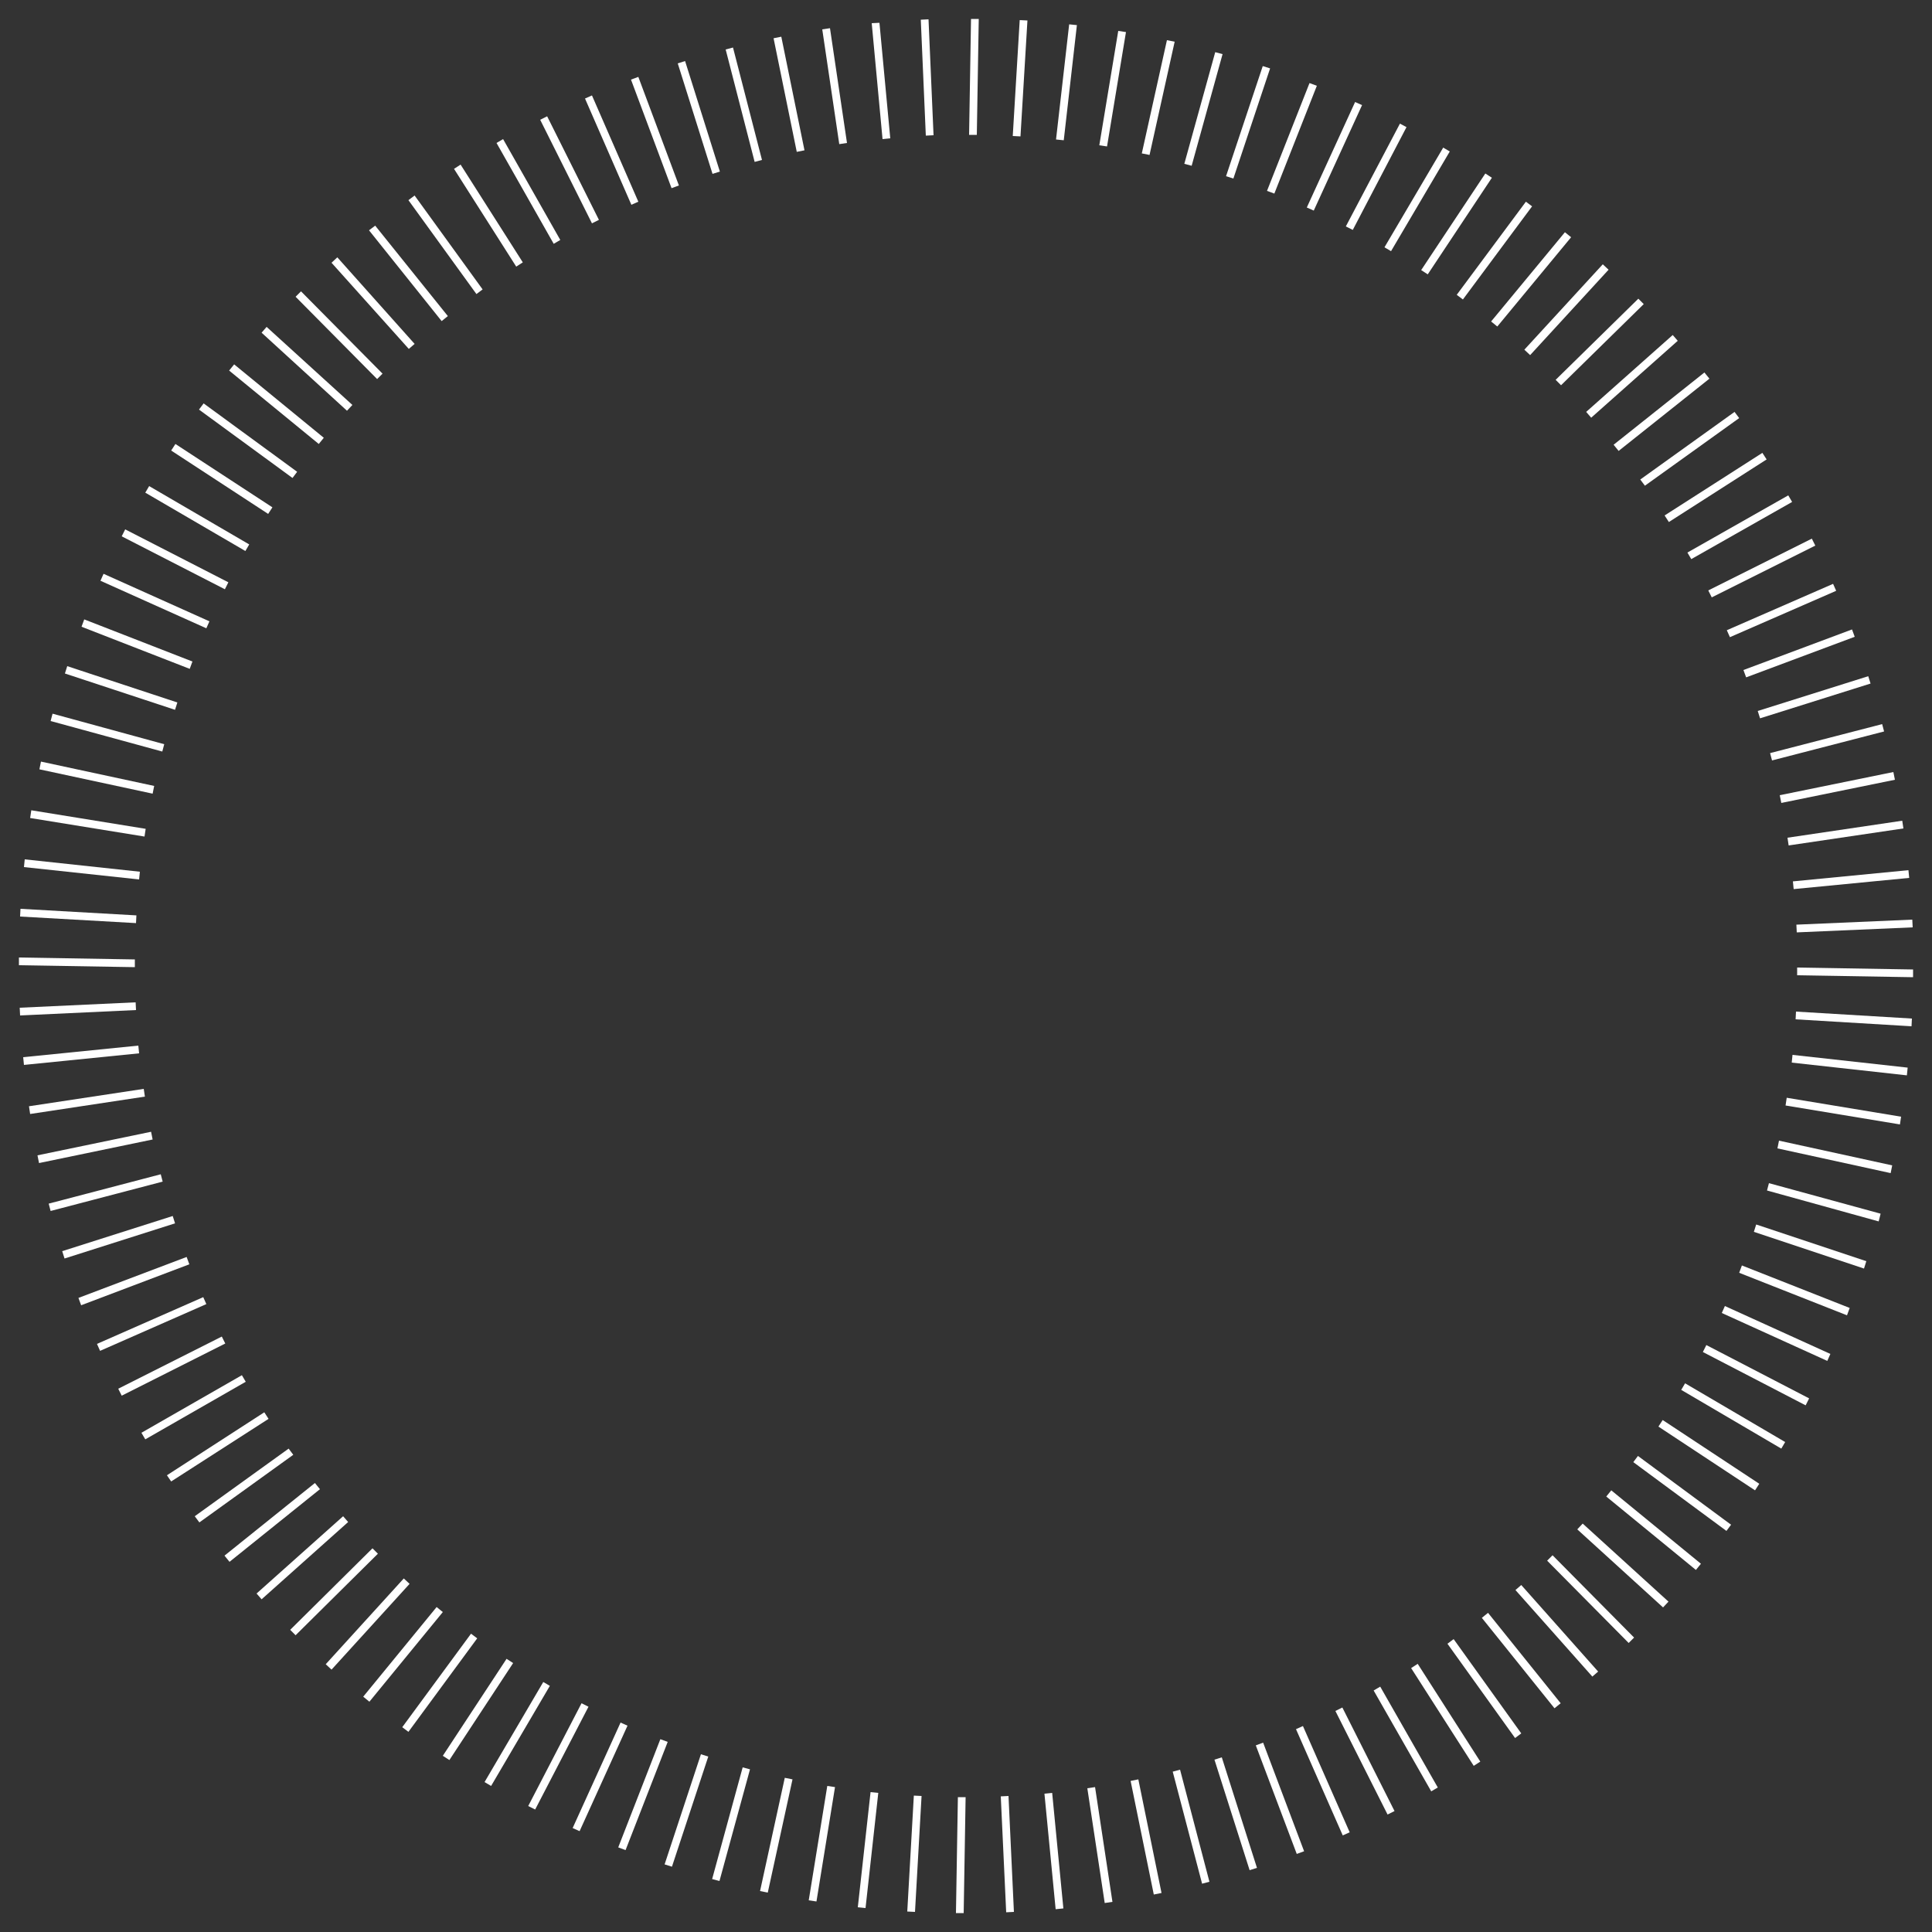<?xml version="1.0" encoding="UTF-8"?> <svg xmlns="http://www.w3.org/2000/svg" xmlns:xlink="http://www.w3.org/1999/xlink" id="Слой_1" x="0px" y="0px" viewBox="0 0 500 500" style="enable-background:new 0 0 500 500;" xml:space="preserve"><rect x="0" y="0" width="500" height="500" fill="#333333" stroke="none"/> <style type="text/css"> .st0{fill:#FFFFFF;} </style> <g> <path class="st0" d="M119.2,42.6l16.1,25.3l-1.7,1.1l-16.1-25.3L119.2,42.6z"></path> <path class="st0" d="M130.2,36L145,62.1l-1.7,1L128.5,37L130.2,36z"></path> <path class="st0" d="M141.6,30.1L155,56.9l-1.8,0.9L139.8,31L141.6,30.1z"></path> <path class="st0" d="M153.2,24.7l12,27.5l-1.8,0.8l-12-27.5L153.2,24.7z"></path> <path class="st0" d="M165.2,19.9L175.7,48l-1.9,0.7l-10.5-28.1L165.2,19.9z"></path> <path class="st0" d="M177.3,15.8l9,28.6l-1.9,0.6l-9-28.6L177.3,15.8z"></path> <path class="st0" d="M189.7,12.3l7.5,29.1l-1.9,0.5l-7.5-29.1L189.7,12.3z"></path> <path class="st0" d="M202.2,9.5l6,29.4l-2,0.4l-6-29.4L202.2,9.5z"></path> <path class="st0" d="M214.8,7.3l4.4,29.7l-2,0.3l-4.4-29.7L214.8,7.3z"></path> <path class="st0" d="M227.6,5.9l2.8,29.9l-2,0.2L225.6,6L227.6,5.9z"></path> <path class="st0" d="M240.3,5l1.3,30l-2,0.1l-1.3-30L240.3,5z"></path> <path class="st0" d="M253.3,4.9l-0.5,30l-2,0l0.5-30L253.3,4.9z"></path> <path class="st0" d="M265.9,5.3l-1.8,30l-2-0.1l1.8-30L265.9,5.3z"></path> <path class="st0" d="M278.7,6.5l-3.4,29.8l-2-0.2l3.4-29.8L278.7,6.5z"></path> <path class="st0" d="M291.4,8.3l-4.9,29.6l-2-0.3L289.4,8L291.4,8.3z"></path> <path class="st0" d="M304,10.8l-6.5,29.3l-2-0.4l6.5-29.3L304,10.8z"></path> <path class="st0" d="M316.4,14l-8,28.9l-1.9-0.5l8-28.9L316.4,14z"></path> <path class="st0" d="M328.7,17.7l-9.5,28.5l-1.9-0.6l9.5-28.5L328.7,17.7z"></path> <path class="st0" d="M340.8,22.2l-11,27.9l-1.9-0.7l11-27.9L340.8,22.2z"></path> <path class="st0" d="M352.5,27.2l-12.5,27.3l-1.8-0.8l12.5-27.3L352.5,27.2z"></path> <path class="st0" d="M364,32.9l-13.9,26.6l-1.8-0.9L362.3,32L364,32.9z"></path> <path class="st0" d="M375.2,39.2L360,65l-1.7-1l15.2-25.8L375.2,39.2z"></path> <path class="st0" d="M386.1,46l-16.6,25l-1.7-1.1l16.6-25L386.1,46z"></path> <path class="st0" d="M396.5,53.4l-17.9,24.1l-1.6-1.2l17.9-24.1L396.5,53.4z"></path> <path class="st0" d="M406.6,61.4l-19.1,23.1l-1.6-1.3L405,60.1L406.6,61.4z"></path> <path class="st0" d="M416.3,69.8L396,91.9l-1.5-1.4l20.3-22.1L416.3,69.8z"></path> <path class="st0" d="M425.4,78.7l-21.4,21l-1.4-1.4l21.4-21L425.4,78.7z"></path> <path class="st0" d="M434.2,88.2l-22.4,19.9l-1.3-1.5l22.4-19.9L434.2,88.2z"></path> <path class="st0" d="M442.4,98l-23.5,18.7l-1.3-1.6l23.5-18.7L442.4,98z"></path> <path class="st0" d="M450.1,108.2l-24.4,17.5l-1.2-1.6l24.4-17.5L450.1,108.2z"></path> <path class="st0" d="M457.2,118.9l-25.3,16.2l-1.1-1.7l25.3-16.2L457.2,118.9z"></path> <path class="st0" d="M463.8,129.9l-26.1,14.8l-1-1.7l26.1-14.8L463.8,129.9z"></path> <path class="st0" d="M469.8,141.2l-26.8,13.4l-0.9-1.8l26.8-13.4L469.8,141.2z"></path> <path class="st0" d="M475.2,152.9l-27.5,12l-0.8-1.8l27.5-12L475.2,152.9z"></path> <path class="st0" d="M480,164.8l-28.1,10.5l-0.7-1.9l28.1-10.5L480,164.8z"></path> <path class="st0" d="M484.1,176.9l-28.6,9l-0.6-1.9l28.6-9L484.1,176.9z"></path> <path class="st0" d="M487.6,189.3l-29,7.5l-0.5-1.9l29-7.5L487.6,189.3z"></path> <path class="st0" d="M490.4,201.8l-29.4,6l-0.4-2l29.4-6L490.4,201.8z"></path> <path class="st0" d="M492.6,214.4l-29.7,4.4l-0.3-2l29.7-4.4L492.6,214.4z"></path> <path class="st0" d="M494.1,227.2l-29.9,2.9l-0.2-2l29.9-2.9L494.1,227.2z"></path> <path class="st0" d="M495,240l-30,1.3l-0.1-2l30-1.3L495,240z"></path> <path class="st0" d="M495.1,252.9l-30-0.5l0-2l30,0.5L495.1,252.9z"></path> <path class="st0" d="M494.7,265.6l-30-1.8l0.1-2l30,1.8L494.7,265.6z"></path> <path class="st0" d="M493.5,278.3l-29.8-3.3l0.2-2l29.8,3.3L493.5,278.3z"></path> <path class="st0" d="M491.7,291l-29.6-4.9l0.3-2l29.6,4.9L491.7,291z"></path> <path class="st0" d="M489.3,303.6l-29.3-6.4l0.4-2l29.3,6.4L489.3,303.6z"></path> <path class="st0" d="M486.2,316.1l-28.9-8l0.5-1.9l28.9,7.9L486.2,316.1z"></path> <path class="st0" d="M482.4,328.3l-28.5-9.5l0.6-1.9l28.5,9.5L482.4,328.3z"></path> <path class="st0" d="M478,340.4l-27.9-11l0.7-1.9l27.9,11L478,340.4z"></path> <path class="st0" d="M472.9,352.2l-27.3-12.4l0.8-1.8l27.3,12.4L472.9,352.2z"></path> <path class="st0" d="M467.3,363.7l-26.6-13.8l0.9-1.8l26.6,13.8L467.3,363.7z"></path> <path class="st0" d="M461,374.9l-25.9-15.2l1-1.7l25.9,15.2L461,374.9z"></path> <path class="st0" d="M454.2,385.7l-25-16.5l1.1-1.7l25,16.5L454.2,385.7z"></path> <path class="st0" d="M446.8,396.2l-24.1-17.8l1.2-1.6l24.1,17.8L446.8,396.2z"></path> <path class="st0" d="M438.9,406.3l-23.2-19l1.3-1.6l23.2,19L438.9,406.3z"></path> <path class="st0" d="M430.4,416l-22.2-20.2l1.4-1.5l22.2,20.2L430.4,416z"></path> <path class="st0" d="M421.5,425.2l-21.1-21.3l1.4-1.4l21.1,21.3L421.5,425.2z"></path> <path class="st0" d="M412.1,433.9l-19.9-22.4l1.5-1.3l19.9,22.4L412.1,433.9z"></path> <path class="st0" d="M402.3,442.1l-18.8-23.4l1.6-1.3l18.8,23.4L402.3,442.1z"></path> <path class="st0" d="M392.1,449.8l-17.5-24.4l1.6-1.2l17.5,24.4L392.1,449.8z"></path> <path class="st0" d="M381.4,457l-16.2-25.3l1.7-1.1l16.2,25.3L381.4,457z"></path> <path class="st0" d="M370.4,463.6l-14.9-26.1l1.7-1l14.9,26.1L370.4,463.6z"></path> <path class="st0" d="M359.1,469.6l-13.5-26.8l1.8-0.9l13.5,26.8L359.1,469.6z"></path> <path class="st0" d="M347.5,475l-12.1-27.5l1.8-0.8l12.1,27.5L347.5,475z"></path> <path class="st0" d="M335.6,479.8L325,451.7l1.9-0.7l10.6,28.1L335.6,479.8z"></path> <path class="st0" d="M323.4,484l-9.1-28.6l1.9-0.6l9.1,28.6L323.4,484z"></path> <path class="st0" d="M311.1,487.5l-7.6-29l1.9-0.5l7.6,29L311.1,487.5z"></path> <path class="st0" d="M298.6,490.3l-6-29.4l2-0.4l6,29.4L298.6,490.3z"></path> <path class="st0" d="M285.9,492.5l-4.5-29.7l2-0.3l4.5,29.7L285.9,492.5z"></path> <path class="st0" d="M273.2,494.1l-2.9-29.9l2-0.2l2.9,29.9L273.2,494.1z"></path> <path class="st0" d="M260.4,494.9l-1.4-30l2-0.1l1.4,30L260.4,494.9z"></path> <path class="st0" d="M247.4,495.1l0.5-30l2,0l-0.5,30L247.4,495.1z"></path> <path class="st0" d="M234.8,494.7l1.7-30l2,0.1l-1.7,30L234.8,494.7z"></path> <path class="st0" d="M222,493.6l3.3-29.8l2,0.2l-3.3,29.8L222,493.6z"></path> <path class="st0" d="M209.3,491.8l4.8-29.6l2,0.3l-4.8,29.6L209.3,491.8z"></path> <path class="st0" d="M196.7,489.4l6.4-29.3l2,0.4l-6.4,29.3L196.7,489.4z"></path> <path class="st0" d="M184.3,486.3l7.9-28.9l1.9,0.5l-7.9,28.9L184.3,486.3z"></path> <path class="st0" d="M172,482.5l9.4-28.5l1.9,0.6l-9.4,28.5L172,482.5z"></path> <path class="st0" d="M160,478.1l10.9-28l1.9,0.7l-10.9,28L160,478.1z"></path> <path class="st0" d="M148.2,473.1l12.4-27.3l1.8,0.8L150,473.9L148.2,473.1z"></path> <path class="st0" d="M136.7,467.4l13.8-26.6l1.8,0.9l-13.8,26.6L136.7,467.4z"></path> <path class="st0" d="M125.4,461.2l15.2-25.9l1.7,1l-15.2,25.9L125.4,461.2z"></path> <path class="st0" d="M114.6,454.4l16.5-25.1l1.7,1.1l-16.5,25.1L114.6,454.4z"></path> <path class="st0" d="M104.1,447l17.8-24.2l1.6,1.2l-17.8,24.2L104.1,447z"></path> <path class="st0" d="M94,439.1l19-23.2l1.6,1.3l-19,23.2L94,439.1z"></path> <path class="st0" d="M84.3,430.7l20.2-22.2l1.5,1.4l-20.2,22.2L84.3,430.7z"></path> <path class="st0" d="M75.1,421.8l21.3-21.1l1.4,1.4l-21.3,21.1L75.1,421.8z"></path> <path class="st0" d="M66.4,412.4l22.4-20l1.3,1.5l-22.4,20L66.4,412.4z"></path> <path class="st0" d="M58.1,402.6l23.4-18.8l1.3,1.6l-23.4,18.8L58.1,402.6z"></path> <path class="st0" d="M50.4,392.4l24.3-17.5l1.2,1.6L51.6,394L50.4,392.4z"></path> <path class="st0" d="M43.2,381.8l25.2-16.3l1.1,1.7l-25.2,16.2L43.2,381.8z"></path> <path class="st0" d="M36.6,370.8l26-14.9l1,1.7l-26,14.9L36.6,370.8z"></path> <path class="st0" d="M30.6,359.4l26.8-13.5l0.9,1.8l-26.8,13.5L30.6,359.4z"></path> <path class="st0" d="M25.1,347.8l27.5-12.1l0.8,1.8l-27.5,12.1L25.1,347.8z"></path> <path class="st0" d="M20.3,335.9l28-10.6l0.7,1.9l-28,10.6L20.3,335.9z"></path> <path class="st0" d="M16.1,323.8l28.6-9.1l0.6,1.9l-28.6,9.1L16.1,323.8z"></path> <path class="st0" d="M12.6,311.5l29-7.6l0.5,1.9l-29,7.6L12.6,311.5z"></path> <path class="st0" d="M9.7,299l29.4-6.1l0.4,2l-29.4,6.1L9.7,299z"></path> <path class="st0" d="M7.5,286.3l29.7-4.5l0.3,2l-29.7,4.5L7.5,286.3z"></path> <path class="st0" d="M6,273.6l29.8-3l0.2,2l-29.8,3L6,273.6z"></path> <path class="st0" d="M5.1,260.8l30-1.4l0.1,2l-30,1.4L5.1,260.8z"></path> <path class="st0" d="M4.9,247.8l30,0.5l0,2l-30-0.5L4.9,247.8z"></path> <path class="st0" d="M5.3,235.2l30,1.7l-0.1,2l-30-1.7L5.3,235.2z"></path> <path class="st0" d="M6.4,222.4l29.8,3.2l-0.2,2l-29.8-3.2L6.4,222.4z"></path> <path class="st0" d="M8.1,209.7l29.6,4.8l-0.3,2l-29.6-4.8L8.1,209.7z"></path> <path class="st0" d="M10.6,197.1l29.3,6.3l-0.4,2l-29.3-6.3L10.6,197.1z"></path> <path class="st0" d="M13.6,184.7l28.9,7.9l-0.5,1.9l-28.9-7.9L13.6,184.7z"></path> <path class="st0" d="M17.4,172.4l28.5,9.4l-0.6,1.9l-28.5-9.4L17.4,172.4z"></path> <path class="st0" d="M21.8,160.3l28,10.9l-0.7,1.9l-28-10.9L21.8,160.3z"></path> <path class="st0" d="M26.8,148.5l27.4,12.3l-0.8,1.8l-27.4-12.3L26.8,148.5z"></path> <path class="st0" d="M32.4,137l26.7,13.7l-0.9,1.8l-26.7-13.7L32.4,137z"></path> <path class="st0" d="M38.6,125.8l25.9,15.1l-1,1.7l-25.9-15.1L38.6,125.8z"></path> <path class="st0" d="M45.4,114.9l25.1,16.4l-1.1,1.7l-25.1-16.4L45.4,114.9z"></path> <path class="st0" d="M52.7,104.4l24.2,17.7l-1.2,1.6L51.5,106L52.7,104.4z"></path> <path class="st0" d="M60.6,94.3l23.2,19l-1.3,1.6l-23.2-19L60.6,94.3z"></path> <path class="st0" d="M69,84.6l22.2,20.2l-1.4,1.5L67.7,86.1L69,84.6z"></path> <path class="st0" d="M77.9,75.4l21.1,21.3l-1.4,1.4L76.5,76.8L77.9,75.4z"></path> <path class="st0" d="M87.3,66.6l20,22.4l-1.5,1.3L85.8,68L87.3,66.6z"></path> <path class="st0" d="M97.1,58.4l18.8,23.4l-1.6,1.3L95.5,59.6L97.1,58.4z"></path> <path class="st0" d="M107.3,50.6l17.6,24.3l-1.6,1.2l-17.6-24.3L107.3,50.6z"></path> </g> </svg> 